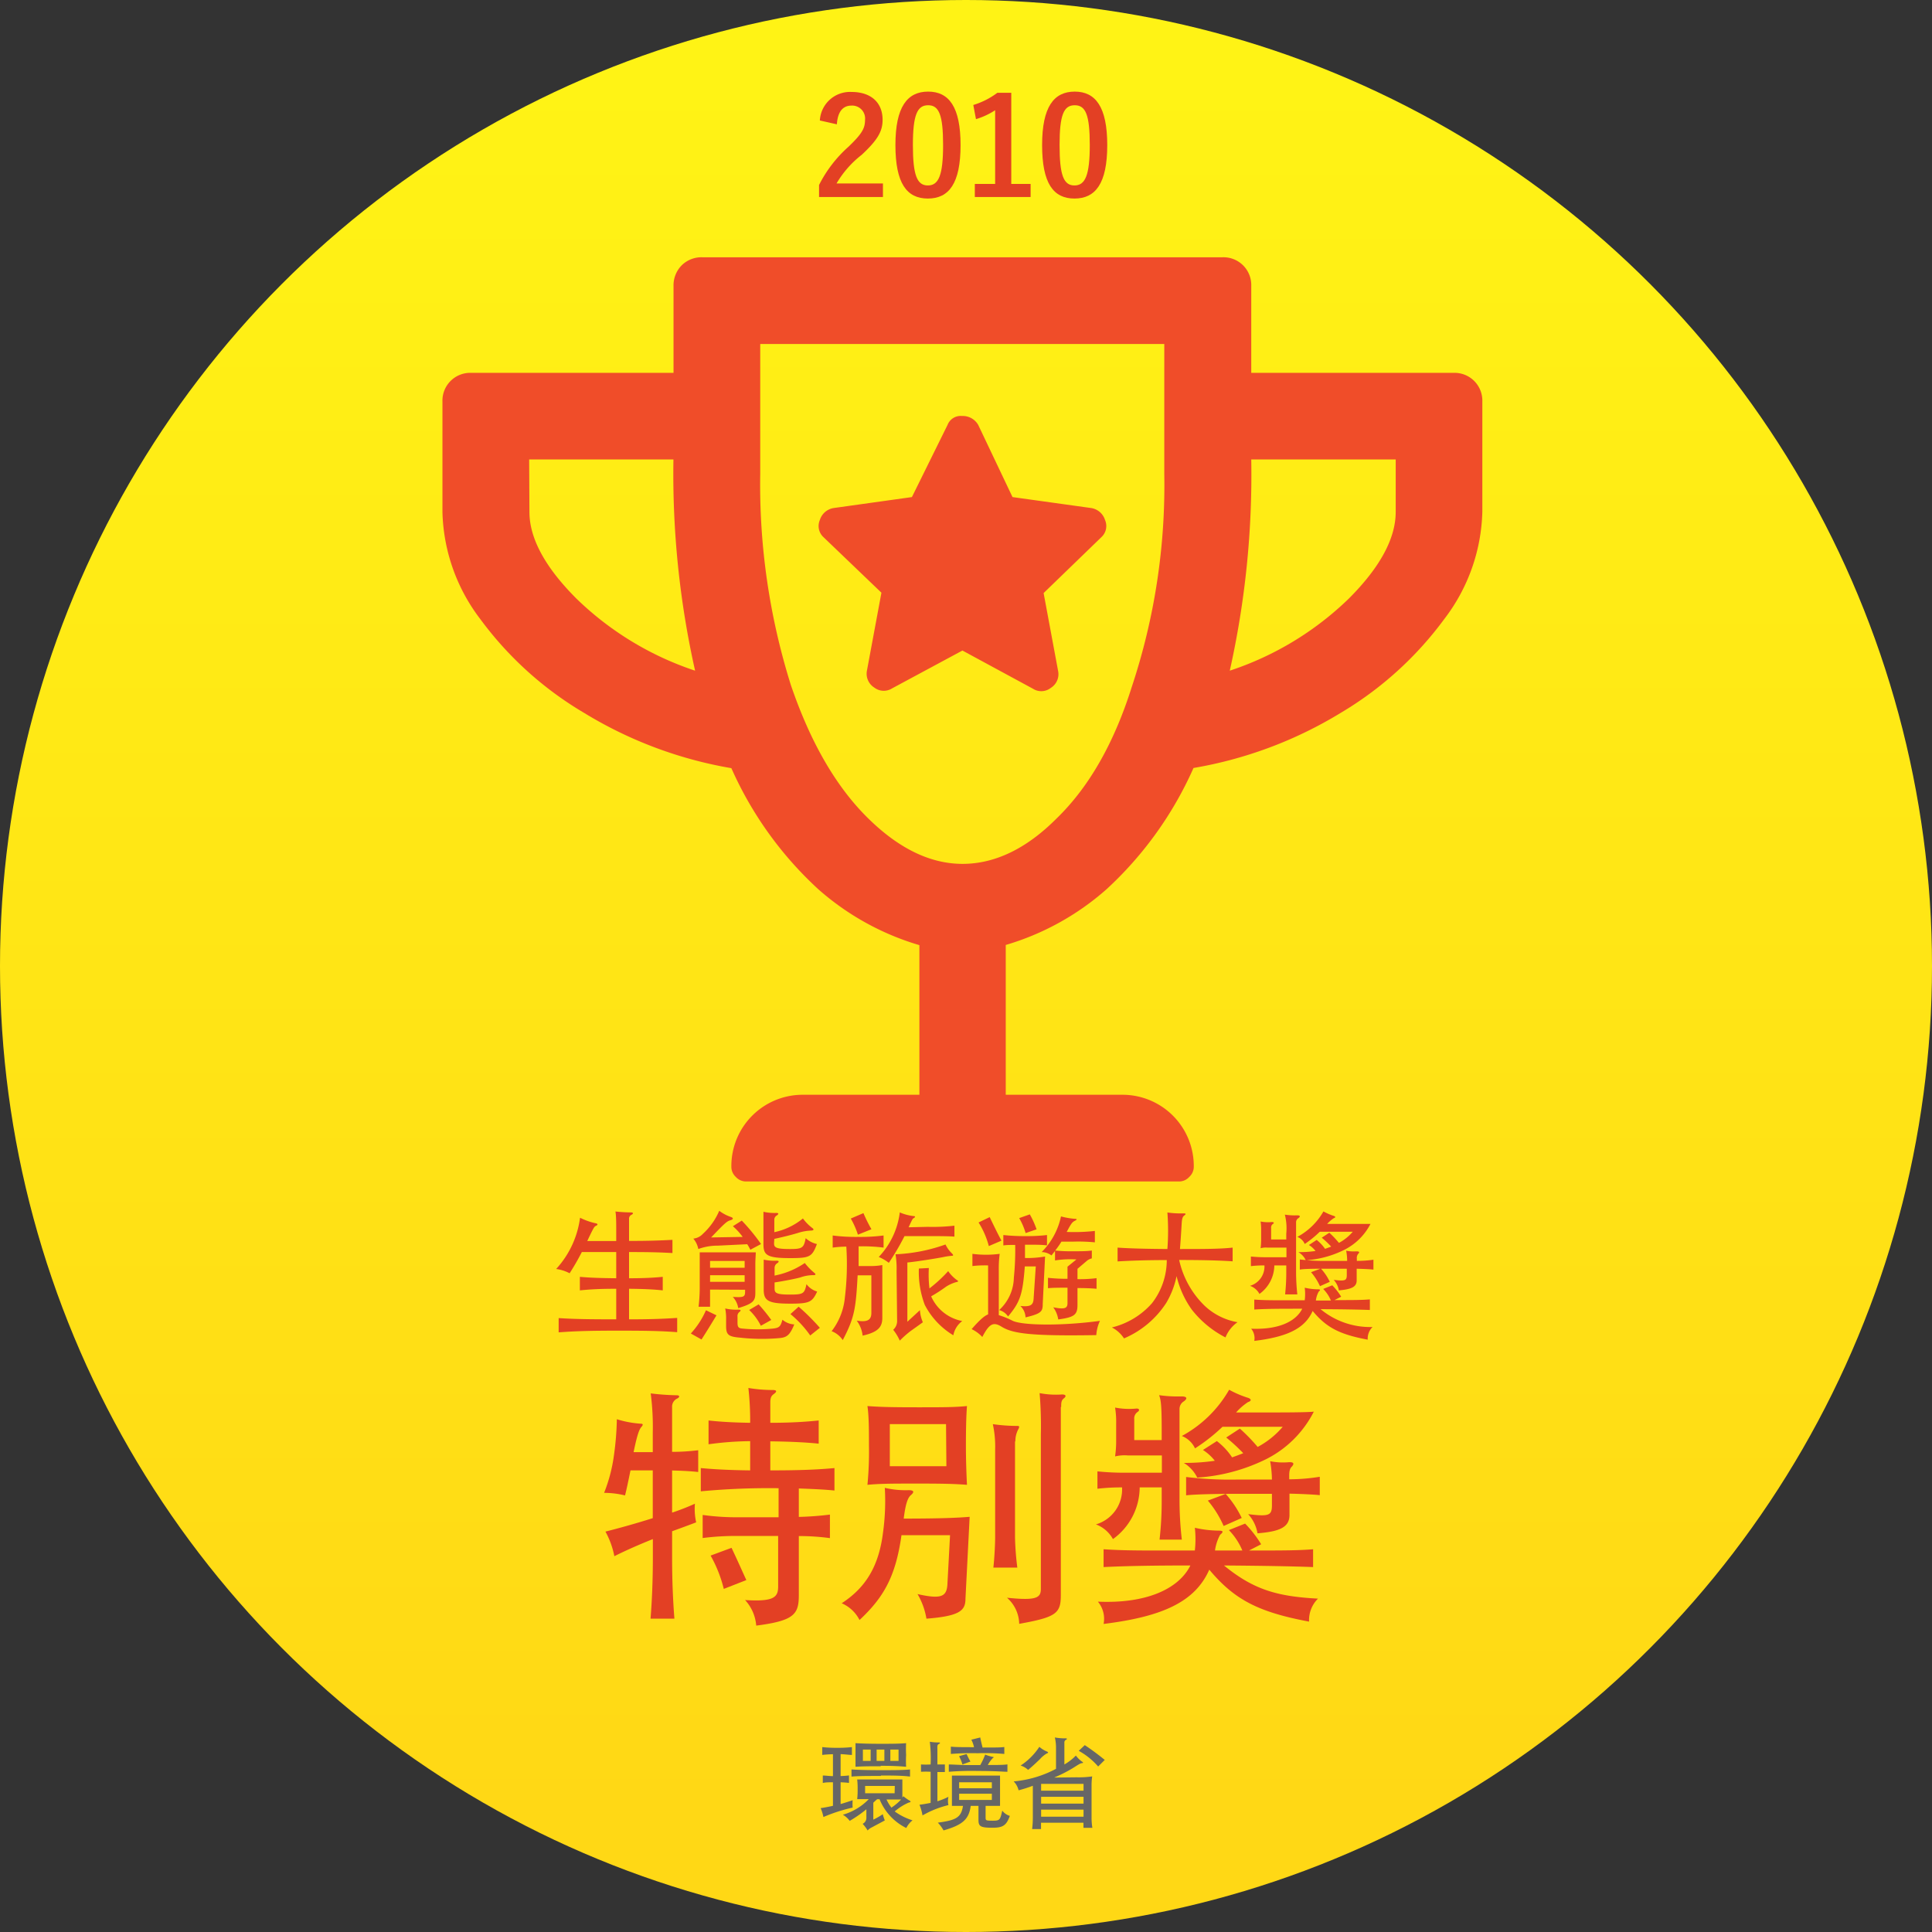 <svg xmlns="http://www.w3.org/2000/svg" xmlns:xlink="http://www.w3.org/1999/xlink" viewBox="0 0 216.8 216.8"><rect x="0" y="0" width="216.8" height="216.8" fill="#333333" stroke="none"/><defs><style>.cls-1{fill:url(#名称未設定グラデーション_13);}.cls-2{fill:#e34024;}.cls-3{fill:#666;}.cls-4{fill:#f04d29;}</style><linearGradient id="名称未設定グラデーション_13" x1="108.4" y1="8.8" x2="108.4" y2="203.26" gradientUnits="userSpaceOnUse"><stop offset="0" stop-color="#fff315"/><stop offset="1" stop-color="#ffd815"/></linearGradient></defs><title>about-badge-4-tw</title><g id="バッチ"><circle class="cls-1" cx="108.4" cy="108.4" r="108.4"/></g><g id="文字_ol"><path class="cls-2" d="M92,13.52a3.39,3.39,0,0,1,3.57-3.2c2.09,0,3.47,1.12,3.47,3.13,0,1.29-.56,2.26-2.34,3.92a11.32,11.32,0,0,0-2.83,3.22h5.21v1.52H91.91V20.76a14.44,14.44,0,0,1,3.31-4.3c1.52-1.46,1.85-2.07,1.85-3a1.45,1.45,0,0,0-1.52-1.61c-1,0-1.55.72-1.64,2.1Z"/><path class="cls-2" d="M107.79,16.28c0,4.3-1.3,6-3.67,6s-3.64-1.71-3.64-6,1.33-6,3.67-6S107.79,12,107.79,16.28Zm-5.35,0c0,3.42.48,4.53,1.68,4.53s1.71-1.12,1.71-4.53-.47-4.47-1.68-4.47S102.44,12.86,102.44,16.29Z"/><path class="cls-2" d="M113.48,20.64h2.17v1.47h-6.26V20.64h2.28V12.37a8.27,8.27,0,0,1-2.15,1l-.3-1.59a8.6,8.6,0,0,0,2.7-1.37h1.56Z"/><path class="cls-2" d="M124.25,16.28c0,4.3-1.31,6-3.68,6s-3.63-1.71-3.63-6,1.32-6,3.66-6S124.25,12,124.25,16.28Zm-5.35,0c0,3.42.47,4.53,1.67,4.53s1.72-1.12,1.72-4.53-.47-4.47-1.69-4.47S118.9,12.86,118.9,16.29Z"/><path class="cls-2" d="M73.25,165h-2.5c-.2,1-.43,2.09-.61,2.81a10,10,0,0,0-2.35-.29,17.67,17.67,0,0,0,1.11-4.26,32.47,32.47,0,0,0,.32-4,11.64,11.64,0,0,0,2.66.5c.29,0,.32.11.09.37s-.46.82-.87,2.82h2.15v-2.15a29.22,29.22,0,0,0-.23-4.44,27.08,27.08,0,0,0,2.9.21c.34,0,.4.17.11.35a1,1,0,0,0-.61,1v5c1.22,0,2.15-.09,2.93-.18v2.44c-.81-.09-1.74-.14-2.93-.17v4.73a26.07,26.07,0,0,0,2.56-1,7,7,0,0,0,.14,2.09c-.75.29-1.71.64-2.7,1v3c0,2.35.09,4.73.26,6.81H73c.17-2.08.26-4.46.26-6.81v-2.12c-1.68.67-3.28,1.39-4.32,1.92a9.44,9.44,0,0,0-1-2.76c1.39-.35,3.39-.9,5.31-1.51Zm6.26-3V159.4c1.25.14,2.7.23,4.67.26a32.9,32.9,0,0,0-.2-3.91,16.18,16.18,0,0,0,2.73.23c.46,0,.52.17.11.46-.23.18-.38.35-.38.93v2.29c2.38,0,4.07-.12,5.43-.26V162c-1.36-.14-3.05-.23-5.43-.26V165c3.37,0,5.37-.09,7.2-.26v2.52c-1.16-.12-2.38-.17-4-.23v3.19a34.46,34.46,0,0,0,3.49-.26v2.64a25.72,25.72,0,0,0-3.49-.23V179c0,2.15-.52,2.87-4.78,3.42a4.79,4.79,0,0,0-1.25-2.87c3.19.2,3.71-.29,3.71-1.51v-5.68H82.94a29.39,29.39,0,0,0-4.09.23V170a27.63,27.63,0,0,0,4.09.26h4.43V167a81.59,81.59,0,0,0-8.73.35v-2.61c1.51.14,3.14.23,5.54.26v-3.28A35.88,35.88,0,0,0,79.51,162.07Zm1.71,16.3a14.8,14.8,0,0,0-1.48-3.74l2.35-.87c.58,1.22,1,2.17,1.66,3.62Z"/><path class="cls-2" d="M96.45,181.79a4,4,0,0,0-2-1.88c2.73-1.77,4.18-4.21,4.64-7.95a25.77,25.77,0,0,0,.2-5,10.29,10.29,0,0,0,2.67.26c.64,0,.64.23.26.55s-.61,1.05-.81,2.64c4.12,0,6.09-.09,7.4-.2l-.47,9.19c0,1.31-.6,1.95-4.38,2.24a8,8,0,0,0-1-2.76c2.72.61,3.31.29,3.36-1.22l.29-5.39h-5.45C100.51,176.92,99.15,179.27,96.45,181.79ZM103,166.48c-2.82,0-4.21,0-5.66.14a38.44,38.44,0,0,0,.17-4.41c0-1.62,0-3.3-.17-4.43,1.45.11,2.84.14,5.66.14s4.06,0,5.51-.14c-.09,1.13-.12,2.81-.12,4.43s.06,3.25.12,4.41C107.1,166.51,105.85,166.48,103,166.48Zm3.16-6.67H99.85v4.72h6.35Zm7.74,1.94v10.76a31.88,31.88,0,0,0,.26,3.4h-2.69c.11-.93.2-2.56.2-3.4v-9.83a11.75,11.75,0,0,0-.26-2.87,19.05,19.05,0,0,0,2.75.2c.24,0,.27.09.09.41A2.84,2.84,0,0,0,113.94,161.75Zm5.14-3.86V179c0,2.06-.52,2.47-4.67,3.22a4,4,0,0,0-1.37-2.93c3.34.35,3.8,0,3.8-1V161a43.84,43.84,0,0,0-.14-4.67,9.69,9.69,0,0,0,2.52.15c.44,0,.5.2.21.43S119.08,157.37,119.08,157.89Z"/><path class="cls-2" d="M126.53,163.32a4.56,4.56,0,0,0-1.4.11,12.07,12.07,0,0,0,.12-1.85v-1.8a10.12,10.12,0,0,0-.12-1.83,8.2,8.2,0,0,0,2.3.12c.4-.06.52.17.23.37a.87.87,0,0,0-.38.81v2.35h3.08v-1.18c0-2.73-.09-3.34-.29-3.86a15.16,15.16,0,0,0,2.52.14c.61,0,.69.23.26.55a1,1,0,0,0-.49.87v10.07a38.7,38.7,0,0,0,.26,4.58h-2.5a38.37,38.37,0,0,0,.24-4.58v-1.28h-2.47a7.19,7.19,0,0,1-3,5.8,3.64,3.64,0,0,0-1.91-1.65,4.08,4.08,0,0,0,2.93-4.15,22.58,22.58,0,0,0-2.76.15v-1.95a28.71,28.71,0,0,0,3.16.15h4.07v-1.94Zm11.37,8.38,1.82-.73a13,13,0,0,1,1.8,2.32l-1.36.7h.9c2.58,0,4.7,0,6.29-.14v2c-2.32-.09-5.89-.15-10-.18,3.3,2.7,5.94,3.48,10.55,3.72a3.38,3.38,0,0,0-1,2.58c-5.77-1.08-8.41-2.5-11.2-5.83-1.59,3.62-5.28,5.28-11.86,6.09a3,3,0,0,0-.64-2.5c5.37.24,9.05-1.39,10.38-4.06-4.29,0-7.28.06-9.74.18v-2c1.62.11,3.19.14,5.42.14h4.82a11.56,11.56,0,0,0,0-2.55,12.33,12.33,0,0,0,2.69.32c.5,0,.55.14.15.46a5.23,5.23,0,0,0-.58,1.77h3.07A7.33,7.33,0,0,0,137.9,171.7Zm-3.8-9.17a2.73,2.73,0,0,0-1.48-1.39,13.53,13.53,0,0,0,5.31-5.19,11.25,11.25,0,0,0,2,.87c.52.14.55.38.11.52a6.53,6.53,0,0,0-1.33,1.16H142c2.12,0,4.5,0,5.43-.09a12.1,12.1,0,0,1-5.37,5.34,20.46,20.46,0,0,1-7.71,2.06,4,4,0,0,0-1.51-1.65,22.77,22.77,0,0,0,3.48-.24,5.29,5.29,0,0,0-1.33-1.21l1.56-1a7.58,7.58,0,0,1,1.71,1.83c.41-.15.81-.29,1.25-.47a20.07,20.07,0,0,0-1.91-1.76l1.53-1a20,20,0,0,1,2,2.06,9.69,9.69,0,0,0,2.81-2.26h-6.76A20.17,20.17,0,0,1,134.1,162.53Zm14,3.19v2.06c-.73-.08-2.15-.14-3.4-.17V170c0,1.33-1,1.86-3.59,2.06a4.22,4.22,0,0,0-1.05-2.15c2.35.29,2.67.15,2.67-1v-1.28h-3.94c-2.44,0-4.79.06-5.69.17v-2.06a40.57,40.57,0,0,0,5.69.29h3.94a12.77,12.77,0,0,0-.2-2.06,7.25,7.25,0,0,0,2,.12c.64-.06.75.14.43.49-.2.18-.29.47-.29,1V166A21.57,21.57,0,0,0,148.08,165.72Zm-10.79,5.52a11.56,11.56,0,0,0-1.77-2.85l2-.75a11.46,11.46,0,0,1,1.8,2.7Z"/><path class="cls-3" d="M92.27,196.93v-.88a13.76,13.76,0,0,0,1.67.08,13.58,13.58,0,0,0,1.66-.08v.88c-.34,0-.72-.07-1.27-.09v2.46a9.4,9.4,0,0,0,.94-.07v.84a9.4,9.4,0,0,0-.94-.07v2.44c.46-.13.92-.28,1.35-.43a6,6,0,0,0,0,.83,18.33,18.33,0,0,0-3.28,1.06,5,5,0,0,0-.31-1c.42-.06.89-.15,1.38-.26V200c-.49,0-.84,0-1.14.08v-.84c.3,0,.65.06,1.14.07v-2.46C93,196.86,92.6,196.89,92.27,196.93ZM98,202.29v1.9a7.26,7.26,0,0,0,1.06-.61,5.23,5.23,0,0,0,.23.7l-1.44.77a1.5,1.5,0,0,0-.49.36,4,4,0,0,0-.56-.75.73.73,0,0,0,.42-.63v-1a13.74,13.74,0,0,1-1.87,1.3,2.51,2.51,0,0,0-.77-.69,6.51,6.51,0,0,0,2.91-1.75c-.49,0-.93,0-1.3,0a8.85,8.85,0,0,0,.05-1.1,9,9,0,0,0-.05-1.11c.64,0,1.34,0,2.56,0s2,0,2.51,0c0,.25,0,.72,0,1.11s0,.66,0,.93l.11-.16a4.79,4.79,0,0,0,.69.49c.18.1.16.19-.07.22a6.14,6.14,0,0,0-1.59,1,7,7,0,0,0,2,1,2.5,2.5,0,0,0-.7.86,6.15,6.15,0,0,1-3-3.23h-.26C98.3,202,98.16,202.14,98,202.29Zm.84-3c-1.53,0-2.48,0-3.29.07v-.8c.82.05,1.76.08,3.29.08s2.46,0,3.28-.08v.8C101.32,199.26,100.38,199.24,98.86,199.24Zm0-1.09c-1.09,0-2,0-2.84.06,0-.42,0-.9,0-1.33s0-1,0-1.32c.83.05,1.75.07,2.84.07s2,0,2.84-.07a12.43,12.43,0,0,0,0,1.32,12.63,12.63,0,0,0,0,1.33C100.82,198.18,99.91,198.15,98.82,198.15Zm-1.14-1.87h-.87v1.27h.87Zm2.71,4.08H97.08v.82h3.31Zm-1.17-4.08h-.87v1.27h.87Zm.78,6.52a5.9,5.9,0,0,0,1.1-.92c-.45,0-1,0-1.64,0A4.66,4.66,0,0,0,100,202.8Zm.81-6.52h-.92v1.27h.92Z"/><path class="cls-3" d="M106.43,201.63a2.09,2.09,0,0,0,0,.93,10.81,10.81,0,0,0-2.91,1.16,5.82,5.82,0,0,0-.34-1.2c.46-.06.87-.13,1.25-.21v-3.49a9.87,9.87,0,0,0-1.08,0V198a9.87,9.87,0,0,0,1.08,0,15.61,15.61,0,0,0-.09-2.55,5.59,5.59,0,0,0,1,.08c.18,0,.2.09,0,.18s-.15.36-.15.57v1.72l.84,0v.85c-.22,0-.48,0-.84,0v3.28A8,8,0,0,0,106.43,201.63Zm-.55,3.77a4.32,4.32,0,0,0-.64-.87c2-.27,2.62-.55,2.82-1.88-.54,0-.9,0-1.24,0,0-.18,0-.49,0-.78v-1.84c0-.29,0-.63,0-.78.44,0,.94,0,2.7,0s2.26,0,2.7,0c0,.15,0,.49,0,.78v1.84c0,.29,0,.6,0,.78-.4,0-.9,0-1.62,0v1.27c0,.36,0,.39.81.39s.82-.11,1.06-1.13a1.64,1.64,0,0,0,.85.59c-.39,1.09-.8,1.33-1.94,1.33-1.36,0-1.58-.15-1.58-.88v-1.57h-.87C108.73,204.11,108.09,204.77,105.88,205.4Zm4.67-8.51a5,5,0,0,0,.85.26c.14,0,.13.07,0,.14a3.55,3.55,0,0,0-.55.77c1,0,1.75,0,2.2-.07v.83c-.48,0-1.33-.09-3.28-.09a32.15,32.15,0,0,0-3.3.09V198c.49,0,1.28.07,2.35.07H110A8.08,8.08,0,0,0,110.55,196.89ZM109,195.22l1-.25c.06.33.16.74.26,1.13,1.51,0,2,0,2.44-.06v.78a24.91,24.91,0,0,0-3-.08,29,29,0,0,0-3,.08V196c.51.05.94.06,2.6.06A3.42,3.42,0,0,0,109,195.22ZM108,198a4.77,4.77,0,0,0-.38-.93l.85-.24a7.4,7.4,0,0,0,.43.84Zm3.3,2h-3.67v.67h3.67Zm0,1.28h-3.67v.7h3.67Z"/><path class="cls-3" d="M120.8,199.44a10.6,10.6,0,0,0,1.76-.1,7,7,0,0,0-.07.94v3.63a7.24,7.24,0,0,0,.09,1.2h-1v-.57h-4.76v.71h-1a10.36,10.36,0,0,0,.08-1.32v-3.54a14.75,14.75,0,0,1-1.6.51,2.1,2.1,0,0,0-.55-1,12.4,12.4,0,0,0,4.75-1.41v-2.39a5,5,0,0,0-.13-1.13,6.61,6.61,0,0,0,1.2.1c.19,0,.23.08,0,.19a.32.32,0,0,0-.13.3V198a5.77,5.77,0,0,0,1.29-1,3.07,3.07,0,0,0,.69.68c.16.1.15.16,0,.17s-.3.09-1,.54a16,16,0,0,1-2.13,1.08Zm-4.08-2.06c-.26.26-.89.85-1.35,1.23a2.22,2.22,0,0,0-.84-.49,7.25,7.25,0,0,0,2.1-2.1,2.93,2.93,0,0,0,.81.51c.24.1.23.16,0,.25A3.08,3.08,0,0,0,116.72,197.38Zm4.87,2.8h-4.76v.76h4.76Zm-4.76,2.21h4.76v-.76h-4.76Zm0,1.47h4.76v-.79h-4.76Zm6.4-5.63a7.93,7.93,0,0,0-2.18-1.76l.68-.64a27.83,27.83,0,0,1,2.24,1.66Z"/><path class="cls-2" d="M63.92,142.88a4.54,4.54,0,0,0-1.51-.48,10.52,10.52,0,0,0,2.68-5.75,7.57,7.57,0,0,0,1.66.6c.37.06.4.19.08.33-.16.08-.3.35-.93,1.68h3.25v-1.42c0-.39,0-1.49-.09-1.89.56.06,1.23.1,1.72.1.28,0,.33.12.12.25a.48.48,0,0,0-.31.5v2.45c2.34,0,3.49-.05,4.87-.12v1.48c-1.79-.1-3.11-.11-4.87-.11v2.94c1.72,0,2.76-.06,3.78-.16v1.52c-1-.11-2.06-.16-3.78-.18v3.43c2.53,0,3.86-.06,5.4-.16v1.6c-1.76-.13-3.27-.17-6.61-.17s-4.93.06-6.69.19v-1.6c1.72.11,3.26.14,6.46.14v-3.43c-1.89,0-3,.07-4.08.18v-1.52c1.09.1,2.19.14,4.08.16V140.5H65.29A27.44,27.44,0,0,1,63.92,142.88Z"/><path class="cls-2" d="M78.72,150.31l-1.2-.67a9.43,9.43,0,0,0,1.7-2.61l1.18.57C79.8,148.59,79.3,149.41,78.72,150.31Zm3.52-12.71,1-.63a22.17,22.17,0,0,1,2.16,2.63l-1.2.64a5.26,5.26,0,0,0-.35-.62l-3.27.16a6.31,6.31,0,0,0-2.22.38,2.54,2.54,0,0,0-.56-1.17,1.66,1.66,0,0,0,1.07-.53,7.48,7.48,0,0,0,1.84-2.59,4.6,4.6,0,0,0,1.3.69c.32.11.3.27-.07.38s-.59.29-2.14,1.92l3.54-.06A7.17,7.17,0,0,0,82.24,137.6Zm-2.56,7.11v1.93H78.39a18.53,18.53,0,0,0,.13-2v-2.77c0-.56,0-1.06,0-1.34.77,0,2.09,0,3.15,0s2.42,0,3.14,0c0,.29-.05.79-.05,1.35v3.21c0,.88-.22,1.19-1.92,1.7a2.39,2.39,0,0,0-.61-1.26c1.22.08,1.38,0,1.38-.58v-.22Zm3.88-2.45v-.76H79.68v.76Zm-3.88.84v.74h3.88v-.74Zm7.83,7.05A21.88,21.88,0,0,1,83,150.1c-1.25-.11-1.52-.31-1.52-1.3v-.72a5.86,5.86,0,0,0-.1-1.25,5.36,5.36,0,0,0,1.48.13c.28,0,.32.1.12.26a.57.57,0,0,0-.22.53v.67c0,.53.13.64.61.67a17.37,17.37,0,0,0,3.33,0c.73-.08.89-.21,1.1-1a2.22,2.22,0,0,0,1.33.53C88.65,149.78,88.33,150.07,87.51,150.15Zm-2.13-1.38A6.38,6.38,0,0,0,84.07,147l1.06-.63a19.5,19.5,0,0,1,1.42,1.75Zm1.48-9.27c0,.47.16.66,1.79.66,1.39,0,1.55-.13,1.76-1.22a2.77,2.77,0,0,0,1.26.66c-.54,1.44-.8,1.58-3,1.58-2.6,0-3-.33-3-1.56v-2.28c0-.57,0-1,0-1.36a5.56,5.56,0,0,0,1.44.13c.27,0,.3.11.08.27a.55.55,0,0,0-.3.53v1.36a7.5,7.5,0,0,0,3.21-1.54,5.08,5.08,0,0,0,1.08,1.09c.17.13.15.26-.18.27a5.49,5.49,0,0,0-1.38.24c-.56.18-1.76.49-2.73.69Zm.06,5.11c0,.5.24.66,1.73.66s1.63-.1,1.85-1.17a2.23,2.23,0,0,0,1.2.83c-.55,1.17-.83,1.36-3,1.36-2.45,0-3-.3-3-1.57v-2c0-.59,0-1,0-1.37a5.72,5.72,0,0,0,1.46.12c.26,0,.29.12.06.28a.61.61,0,0,0-.3.54v.85a9.05,9.05,0,0,0,3.39-1.41,6.89,6.89,0,0,0,1.09,1.12c.18.14.14.26-.19.24a4.47,4.47,0,0,0-1.41.26c-.37.11-1.79.4-2.88.56Zm4,5.25a12.19,12.19,0,0,0-2.22-2.4l.92-.83A25,25,0,0,1,92,149Z"/><path class="cls-2" d="M93.44,140v-1.36a20.24,20.24,0,0,0,2.86.16,20,20,0,0,0,2.85-.16V140a18.62,18.62,0,0,0-2.8-.14c0,.86,0,1.55,0,2.21h1.46a7.12,7.12,0,0,0,1.2-.11v5.92c0,1-.43,1.6-2.21,2a3.45,3.45,0,0,0-.66-1.68c1.22.19,1.64-.08,1.64-.88v-4.21H96.24c-.2,3.76-.36,4.77-1.67,7.27a2.6,2.6,0,0,0-1.25-1,7.29,7.29,0,0,0,1.49-3.8,30.76,30.76,0,0,0,.16-5.69A12.2,12.2,0,0,0,93.44,140Zm2.83-1.45a9.15,9.15,0,0,0-.8-1.81l1.42-.61a17,17,0,0,0,.9,1.81Zm7.83-.88a21.12,21.12,0,0,0,3-.13v1.23c-.55-.05-1.41-.06-3.09-.06H101.5a28,28,0,0,1-1.76,3,5.05,5.05,0,0,0-1.13-.66,8.82,8.82,0,0,0,2.36-5,5.35,5.35,0,0,0,1.52.41c.23,0,.28.11,0,.26-.08.05-.13.13-.53,1Zm-3.49,5a9.84,9.84,0,0,0-.12-1.92,19,19,0,0,0,5.61-1.1,3.41,3.41,0,0,0,.72,1c.21.21.14.27,0,.27a7.44,7.44,0,0,0-1,.15c-.72.14-3,.51-4,.6v6.65l1.41-1.3a4.09,4.09,0,0,0,.33,1.36l-1.4,1a11.28,11.28,0,0,0-1.19,1.06,5.66,5.66,0,0,0-.74-1.22,1.29,1.29,0,0,0,.44-1Zm5.81,0a4.06,4.06,0,0,0,1,1c.14.08.13.17-.11.2a4.33,4.33,0,0,0-1.14.51,17.86,17.86,0,0,1-1.68,1.09,4.77,4.77,0,0,0,3.49,2.77,2.58,2.58,0,0,0-1,1.6,8.6,8.6,0,0,1-3.21-3.42,10.5,10.5,0,0,1-.66-4.07l1.12-.06a12.93,12.93,0,0,0,.07,2.29A16.08,16.08,0,0,0,106.42,142.62Z"/><path class="cls-2" d="M110.88,142a11.76,11.76,0,0,0-1.76.07V140.7a11.61,11.61,0,0,0,3.06,0,12.93,12.93,0,0,0-.1,1.88v5a9.33,9.33,0,0,1,1.57.64c1.11.51,5.41.59,9.78,0a4.51,4.51,0,0,0-.41,1.6c-7.35.12-9.37-.17-10.62-.94-.93-.58-1.39-.35-2.17,1.15a3.89,3.89,0,0,0-1.2-.88c1-1.15,1.52-1.54,1.85-1.65Zm1.48-2.77-1.4.6a9.36,9.36,0,0,0-1.15-2.65l1.25-.6C111.38,137.25,112,138.53,112.36,139.18Zm4.91,1.83-.26,5.28c0,.83-.16,1.07-1.93,1.49a1.84,1.84,0,0,0-.58-1.28c1.14.11,1.46-.08,1.49-.87l.24-3.57H115c-.24,3.17-.53,4-1.88,5.62a1.74,1.74,0,0,0-1-.72,5.06,5.06,0,0,0,1.65-3.63,30.69,30.69,0,0,0,.15-3.68c-.55,0-1,0-1.33.06v-1.17a22.11,22.11,0,0,0,2.53.12,19.38,19.38,0,0,0,2.37-.12v1.16a11.61,11.61,0,0,0-1.25-.07h-1.22c0,.51,0,1.06,0,1.49A11.9,11.9,0,0,0,117.27,141Zm-2.18-2.69a7.53,7.53,0,0,0-.72-1.68l1.19-.42a10,10,0,0,1,.76,1.68Zm7.77-.19v1.23a18.57,18.57,0,0,0-2.44-.08h-1.31a10.33,10.33,0,0,1-.7,1,17.76,17.76,0,0,0,2,.08c1,0,1.52,0,2.11-.08v.88a1.34,1.34,0,0,0-.61.32l-1,.85v1.16a15.06,15.06,0,0,0,2.14-.11v1.19c-.56-.05-1.21-.08-2.14-.08v1.89c0,1.1-.34,1.39-2.16,1.63a3.06,3.06,0,0,0-.56-1.36c1.36.27,1.6.08,1.6-.48V144.5c-.93,0-1.71,0-2.19.06v-1.17a19,19,0,0,0,2.19.11v-1.36l1-.81a10.86,10.86,0,0,0-2.4.11v-1.06c-.13.15-.25.32-.4.5a1.88,1.88,0,0,0-1.1-.38,8,8,0,0,0,2.17-4,8.34,8.34,0,0,0,1.54.27c.27,0,.3.08,0,.23s-.42.35-.9,1.24A20.78,20.78,0,0,0,122.86,138.13Z"/><path class="cls-2" d="M130.88,146.19a10.55,10.55,0,0,1-4.75,4,3.54,3.54,0,0,0-1.36-1.23,8.73,8.73,0,0,0,4.5-2.72,7.9,7.9,0,0,0,1.66-4.84c-2.37,0-4.18.07-5.52.15V140c1.38.1,3.19.14,5.59.16a27.62,27.62,0,0,0,0-4.1,10.62,10.62,0,0,0,1.83.1c.25,0,.28.08.06.24s-.26.46-.29.94c-.06,1.06-.13,2.07-.19,2.82,2.58,0,4.48,0,5.91-.16v1.54c-1.45-.1-3.38-.15-6-.15a10.23,10.23,0,0,0,2.8,5.08,7.13,7.13,0,0,0,3.75,1.9,3.79,3.79,0,0,0-1.35,1.71,11.43,11.43,0,0,1-3.79-3.13,10.73,10.73,0,0,1-1.7-3.75A9.65,9.65,0,0,1,130.88,146.19Z"/><path class="cls-2" d="M142.22,140a2.14,2.14,0,0,0-.76.07,8.28,8.28,0,0,0,.06-1v-1a6.82,6.82,0,0,0-.06-1,4.15,4.15,0,0,0,1.26.06c.22,0,.29.1.13.21a.47.47,0,0,0-.21.45v1.3h1.7v-.66a6.3,6.3,0,0,0-.16-2.13,7.21,7.21,0,0,0,1.39.08c.33,0,.38.13.14.31a.53.53,0,0,0-.27.48v5.55a23.54,23.54,0,0,0,.14,2.53h-1.37a23.42,23.42,0,0,0,.13-2.53V142H143a4,4,0,0,1-1.67,3.2,1.93,1.93,0,0,0-1.06-.91,2.26,2.26,0,0,0,1.62-2.29,12.43,12.43,0,0,0-1.52.08V141a16,16,0,0,0,1.75.08h2.24V140Zm6.28,4.63,1-.4a7.29,7.29,0,0,1,1,1.28l-.75.38h.49c1.43,0,2.6,0,3.48-.08V147c-1.28-.05-3.25-.08-5.53-.09a8.71,8.71,0,0,0,5.83,2,1.82,1.82,0,0,0-.54,1.42c-3.19-.59-4.65-1.38-6.18-3.22-.88,2-2.92,2.92-6.55,3.36a1.67,1.67,0,0,0-.35-1.37c3,.13,5-.77,5.73-2.24-2.37,0-4,0-5.38.09v-1.12c.9.07,1.76.08,3,.08h2.66a5.6,5.6,0,0,0,0-1.41,6.67,6.67,0,0,0,1.49.18c.27,0,.3.08.08.26a2.75,2.75,0,0,0-.32,1h1.69A4,4,0,0,0,148.5,144.66Zm-2.1-5.06a1.45,1.45,0,0,0-.82-.77,7.4,7.4,0,0,0,2.93-2.86,6.5,6.5,0,0,0,1.09.48c.29.08.31.2.07.28a3.74,3.74,0,0,0-.74.64h1.86c1.17,0,2.48,0,3,0a6.67,6.67,0,0,1-3,2.94,11.29,11.29,0,0,1-4.26,1.14,2.09,2.09,0,0,0-.83-.91,12.87,12.87,0,0,0,1.92-.13,2.64,2.64,0,0,0-.74-.67l.87-.57a4.47,4.47,0,0,1,.94,1l.69-.25a10.46,10.46,0,0,0-1.06-1l.85-.56a11.06,11.06,0,0,1,1.08,1.14,5.3,5.3,0,0,0,1.55-1.25H148.1A11.78,11.78,0,0,1,146.4,139.6Zm7.72,1.76v1.14c-.4-.05-1.19-.08-1.88-.1v1.3c0,.73-.54,1-2,1.13a2.3,2.3,0,0,0-.58-1.18c1.3.16,1.47.08,1.47-.55v-.7H149c-1.35,0-2.64,0-3.14.1v-1.14a22.22,22.22,0,0,0,3.14.16h2.17a5.7,5.7,0,0,0-.11-1.14,4.29,4.29,0,0,0,1.12.07c.36,0,.42.08.24.27a.71.71,0,0,0-.16.56v.24A12.76,12.76,0,0,0,154.12,141.36Zm-6,3a6.45,6.45,0,0,0-1-1.57l1.1-.41a5.78,5.78,0,0,1,1,1.49Z"/></g><g id="トロフィー"><path class="cls-4" d="M140.41,41.84H163.1a3.12,3.12,0,0,1,3.24,3.24V57.44a20.6,20.6,0,0,1-4.25,12A39.35,39.35,0,0,1,150.44,80a46.68,46.68,0,0,1-16.51,6.18,41.17,41.17,0,0,1-9.73,13.58,29.74,29.74,0,0,1-11.34,6.28v16.81h13a8,8,0,0,1,8.1,8.11,1.55,1.55,0,0,1-.51,1.11,1.53,1.53,0,0,1-1.11.51H83.69a1.55,1.55,0,0,1-1.12-.51,1.54,1.54,0,0,1-.5-1.11,8,8,0,0,1,8.1-8.11h13V106.06a29.85,29.85,0,0,1-11.35-6.28A41,41,0,0,1,82.07,86.2,46.73,46.73,0,0,1,65.55,80,39.18,39.18,0,0,1,53.91,69.49a20.61,20.61,0,0,1-4.26-12V45.08a3.12,3.12,0,0,1,3.24-3.24H75.58V32.11a3.2,3.2,0,0,1,.91-2.33,3.16,3.16,0,0,1,2.33-.91h58.35a3.12,3.12,0,0,1,3.24,3.24Zm-81,15.6q0,4.45,5.26,9.72A34.84,34.84,0,0,0,78,75.26a100.76,100.76,0,0,1-2.43-23.7H59.38ZM108,96.94c3.64,0,7.16-1.69,10.53-5.06Q124,86.6,127,77.09a71.78,71.78,0,0,0,3.65-23.91V38.6H85.31V53.18a75,75,0,0,0,3.44,23.7Q92,86.41,97.26,91.67T108,96.94ZM122.38,57A1.94,1.94,0,0,1,124,58.35a1.69,1.69,0,0,1-.4,1.92l-6.49,6.28,1.62,8.71a1.81,1.81,0,0,1-.81,1.93,1.73,1.73,0,0,1-2,.1L108,73l-7.9,4.25a1.75,1.75,0,0,1-2-.1,1.83,1.83,0,0,1-.81-1.93l1.62-8.71L92.4,60.27A1.7,1.7,0,0,1,92,58.35,1.94,1.94,0,0,1,93.61,57l8.72-1.22,4-8.1a1.58,1.58,0,0,1,1.62-1,2,2,0,0,1,1.82,1l3.85,8.1Zm34.24.41V51.56H140.41A100.76,100.76,0,0,1,138,75.26a34.84,34.84,0,0,0,13.37-8.1Q156.62,61.9,156.62,57.44Z"/></g></svg>